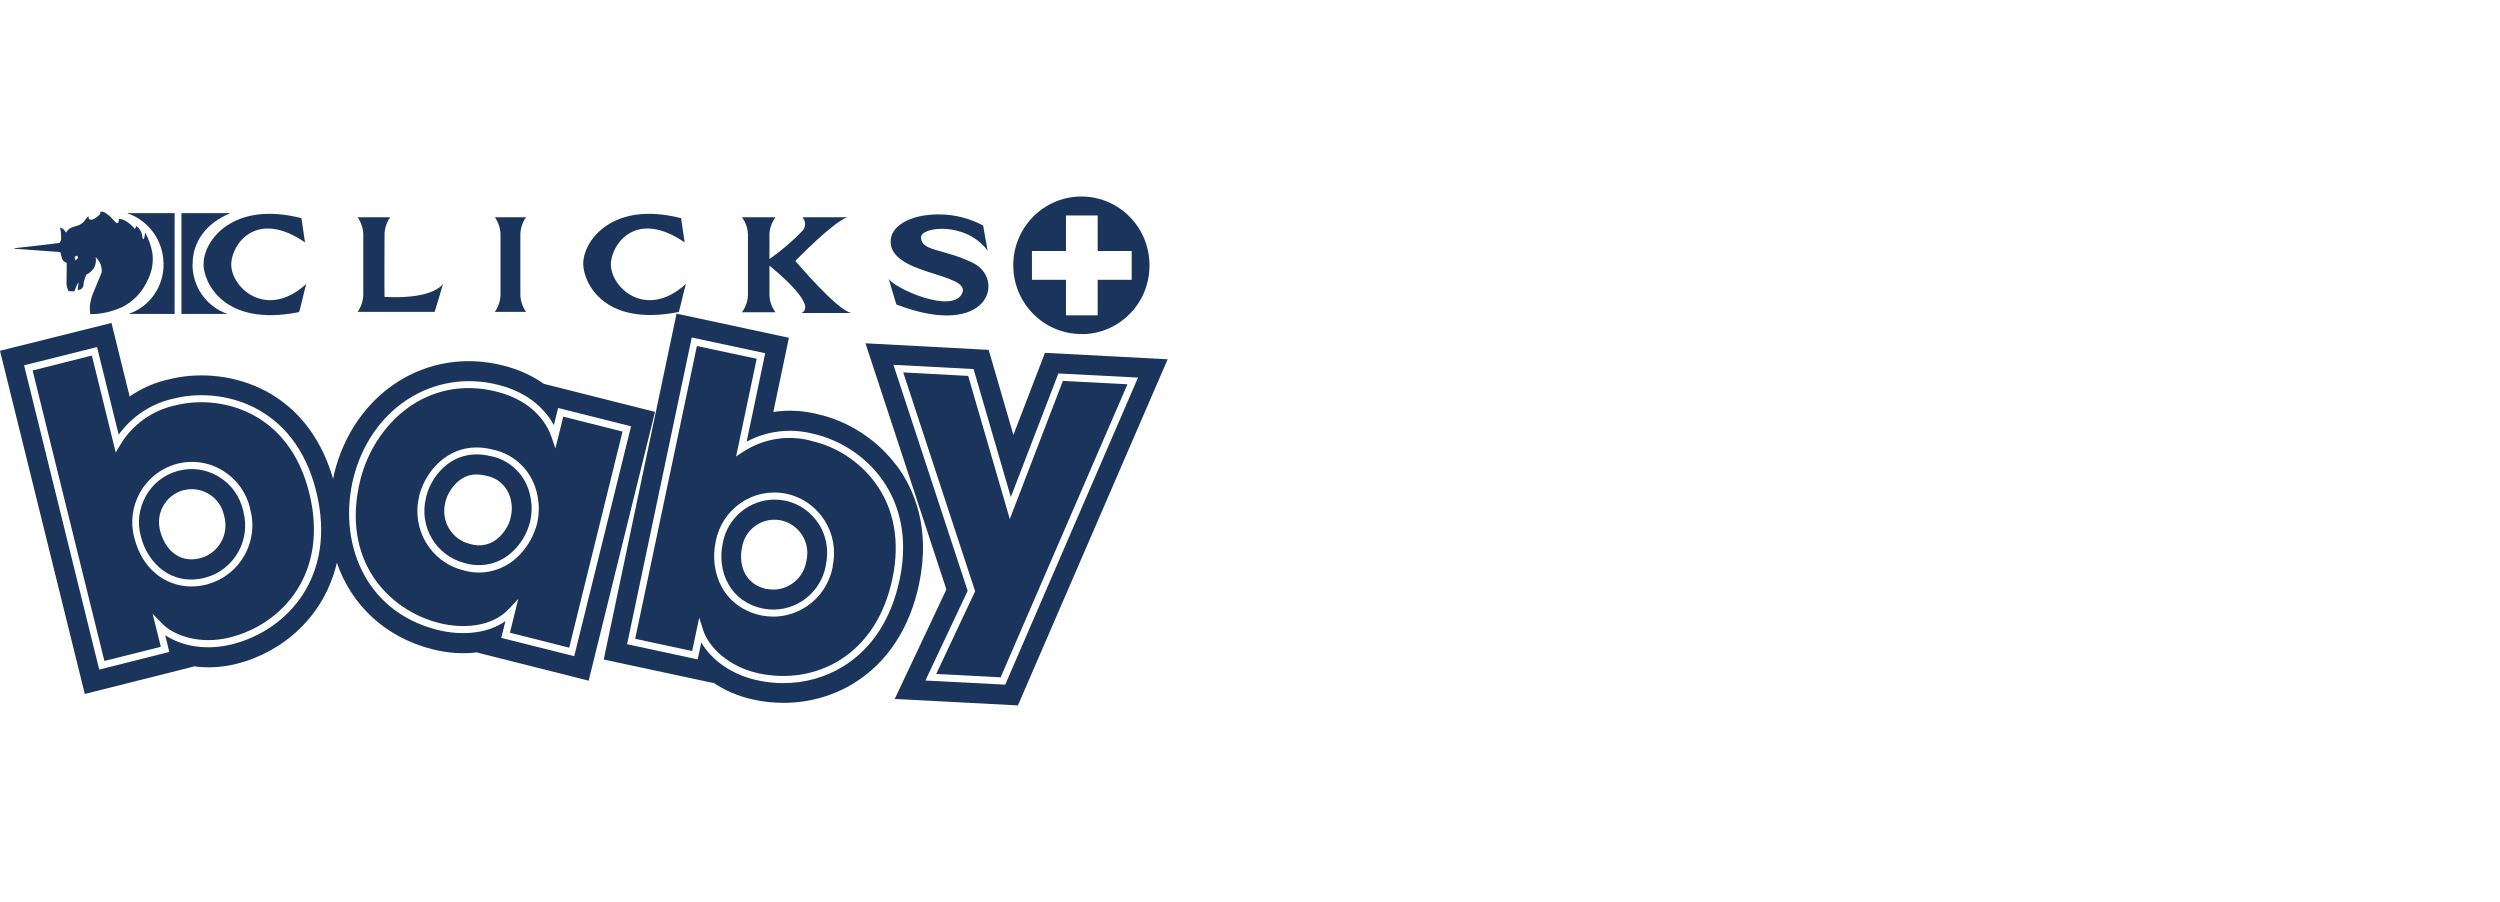 <?xml version="1.0" encoding="UTF-8"?>
<svg id="Layer_1" data-name="Layer 1" xmlns="http://www.w3.org/2000/svg" viewBox="0 0 194 70">
  <defs>
    <style>
      .cls-1 {
        fill: #1a345b;
        stroke-width: 0px;
      }
    </style>
  </defs>
  <path class="cls-1" d="m15.79,20.5c.01,1.4,1.55,4.89,7.41,3.72.07-.07.45-1.85.57-2.19-3.15,2.88-5.97.19-5.82-1.66.12-1.53,2-4.11,5.72-1.56-.01,0-.28-1.94-.28-1.88-5.32-1.37-7.61,1.75-7.59,3.56"/>
  <polygon class="cls-1" points="4.69 17.69 4.69 17.69 4.69 17.69 4.69 17.69"/>
  <path class="cls-1" d="m27.77,24.2h5.96s.65-2.14.65-2.17c-.23.32-1.21,1.18-4.54,1.01-.02-.07,0-4.88,0-4.88.02-.47.17-.92.43-1.3h-2.52c.27.38.42.83.44,1.3v4.74c-.02.47-.17.92-.44,1.3"/>
  <path class="cls-1" d="m12.69,20.45c.04,1.76-1.05,3.34-2.71,3.91h3.57v-7.82h-3.69c1.68.56,2.81,2.13,2.83,3.91"/>
  <path class="cls-1" d="m14.95,20.45c0-1.69,1.06-3.15,2.93-3.91h-3.8v7.82h3.57c-1.65-.57-2.75-2.15-2.71-3.91"/>
  <polygon class="cls-1" points="76.3 17.5 76.3 17.51 76.3 17.51 76.3 17.5"/>
  <path class="cls-1" d="m38.4,24.2h2.42c-.27-.38-.42-.84-.44-1.3v-4.74c.02-.47.17-.92.44-1.3h-2.42c.27.38.42.83.44,1.3v4.74c-.02.47-.17.92-.44,1.3"/>
  <path class="cls-1" d="m80.08,19.48h2.64v-2.76h2.46v2.76h2.64v2.23h-2.64v2.76h-2.46v-2.76h-2.64v-2.23Zm3.87,6.45c2.91-.01,5.26-2.4,5.25-5.34,0-.01,0-.02,0-.04-.02-2.95-2.4-5.32-5.32-5.3-2.92.02-5.27,2.43-5.25,5.37.02,2.95,2.4,5.32,5.32,5.3"/>
  <path class="cls-1" d="m75.46,20.38c-2.32-1.11-3.94-.86-3.99-1.95-.04-.84,3.48-1.27,5.17,1.02,0,0-.35-1.89-.34-1.94-2.92-1.62-7.02-.84-7.18,1.11-.22,2.72,6.19,2.55,5.56,4.1-.7,1.73-5.37-.38-5.72-1.1,0,0,.53,1.82.6,2.01,7.23,2.77,8.51-2.01,5.9-3.25"/>
  <path class="cls-1" d="m57.57,24.23h2.61c-.29-.38-.45-.83-.47-1.31v-2.3s3.86,3.04,2.48,3.67h3.88c-1.12-.2-4.31-4.01-4.35-4.03,0-.04,3.01-3.1,4.04-3.4h-3.49c.26.29.27.72.02,1.03-.78.82-1.65,1.56-2.58,2.21v-1.93c.02-.47.18-.93.47-1.31h-2.61c.29.38.45.83.47,1.31v4.75c-.02.47-.18.93-.47,1.31"/>
  <path class="cls-1" d="m52.66,24.22c.07-.07.45-1.85.57-2.19-3.15,2.88-5.97.19-5.82-1.66.12-1.53,2-4.11,5.72-1.56-.01,0-.28-1.94-.28-1.88-5.32-1.37-7.61,1.75-7.59,3.56.01,1.4,1.55,4.89,7.41,3.72"/>
  <path class="cls-1" d="m5.89,19.88s.11-.05.11-.05l.06.18s-.05.06-.09.1c-.04.03-.08.06-.12.09,0,0-.03-.07-.04-.12-.01-.04-.02-.14-.02-.14,0,0,.06-.04.1-.06m-1.2-.29s.04.19.08.32c.02.1.06.2.1.29.09.08.2.15.31.21l-.02,1.64c.01.1.03.19.06.29.03.1.09.25.09.25l.46.02s.11-.31.2-.5c.04-.08.08-.15.13-.22l-.07.63.28-.09.15-.19s.02-.21.04-.34c.05-.2.11-.39.19-.58.24-.12.44-.29.59-.51.15-.26.2-.56.14-.85.15.13.27.29.35.47.1.22.14.47.12.71l-.69,1.67c-.11.28-.18.58-.23.88,0,.23,0,.46.03.69.87,0,1.73-.2,2.52-.57.84-.43,1.51-1.14,1.9-2,.37-.68.51-1.45.4-2.21-.1-.55-.29-1.07-.56-1.56,0,0-.04.57-.16.51-.11-.06.02-.37-.28-.77-.07-.1-.15-.19-.26-.25,0,.09-.04.17-.11.23-.24-.31-.55-.56-.91-.72-.11-.03-.21-.04-.32-.05.01.09,0,.18-.03.26-.17.26-.37-.32-.97-.7-.12-.1-.28-.14-.44-.12,0,0,.07.14-.12.29-.23.19-.51.44-.74.28-.06-.04-.04-.19-.04-.19,0,0-.05-.06-.22.19-.09.14-.2.26-.33.35-.33.24-.62.18-.96.41-.1.08-.18.18-.25.29-.06-.12-.16-.23-.27-.32-.06-.03-.12-.05-.19-.07.06.27.09.55.09.83,0,.11-.07.36-.18.37-.32.05-3.46.4-3.46.4v.04s3.55.26,3.55.26Z"/>
  <path class="cls-1" d="m78,53.13l-6.19-.32,3.28-6.96-5.76-17.54,6.22.33,2.89,9.93,3.69-9.59,6.18.32-10.3,23.82Zm3.09-25.75l-2.45,6.37-1.92-6.6-9.56-.51,6.28,19.1-4.01,8.5,9.56.5,11.62-26.86-9.52-.5Z"/>
  <path class="cls-1" d="m39.58,40.35c-.15.48-.43.93-.81,1.3-.59.6-1.46.82-2.26.57l-.08-.02c-1.38-.35-2.23-1.77-1.88-3.18v-.04c.17-.67.58-1.3,1.1-1.7.4-.31.84-.46,1.34-.46.23,0,.46.03.71.09l.08.02c.96.19,1.7.95,1.88,1.96.1.48.07.97-.08,1.45m-1.5-4.94c-.39-.1-.76-.14-1.09-.14-1.02,0-1.78.39-2.28.77-.8.61-1.4,1.54-1.65,2.56v.03c-.57,2.24.78,4.51,2.99,5.07,1.36.41,2.81.04,3.8-.96.55-.53.96-1.2,1.19-1.92.24-.72.28-1.5.12-2.25-.29-1.61-1.51-2.85-3.09-3.17"/>
  <path class="cls-1" d="m41.56,41c-.26.81-.72,1.55-1.33,2.15-.83.83-1.94,1.28-3.07,1.28-.42,0-.84-.06-1.25-.19-2.49-.63-4.01-3.2-3.38-5.72v-.05c.29-1.13.96-2.18,1.86-2.86.76-.58,2.03-1.18,3.82-.73,1.79.36,3.17,1.77,3.5,3.6.17.83.13,1.71-.14,2.52m2.14-8.67l-.61,2.47-.3-.88c-.27-.81-1.24-2.77-4.27-3.53-5.43-1.36-9.5,2.52-10.57,6.86-1.52,6.18,2.11,10.08,6.13,11.1,1.72.43,4.04.37,5.41-1.11l.72-.77-.65,2.63,4.6,1.16,4.14-16.77-4.6-1.16Z"/>
  <path class="cls-1" d="m44.56,50.92l-5.66-1.42.32-1.3c-1.53,1.08-3.65,1.09-5.27.68-5.83-1.47-7.7-7.03-6.53-11.76,1.34-5.41,6.17-8.53,11.23-7.26,2.56.64,3.77,2.1,4.33,3.13l.33-1.33,5.66,1.42-4.41,17.84Zm-26.56-.92c-2.13.53-4,.08-5.18-.71l.32,1.3-5.44,1.37L1.87,28.35l5.66-1.42,1.68,6.8c1.04-1.44,2.58-2.45,4.32-2.81,3.49-.88,9.31.32,11.01,7.22,1.63,6.61-2.24,10.78-6.54,11.86m24.19-20.22h0c-.8-.57-1.84-1.09-3.16-1.42-5.92-1.49-11.55,2.12-13.1,8.39-.03.14-.05.27-.08.41-2.16-7.42-8.68-8.73-12.67-7.74-1.13.24-2.19.7-3.12,1.35l-1.41-5.71L0,27.22l6.58,26.63,8.43-2.12v-.03c1.02.15,2.16.11,3.36-.19,3.63-.92,6.81-3.72,7.77-7.84,1.13,3.28,3.75,5.79,7.44,6.72,1.19.3,2.37.37,3.46.23v.02s8.64,2.18,8.64,2.18l5.15-20.86-8.65-2.18Z"/>
  <path class="cls-1" d="m69.8,45.02c-.63,2.99-2.13,5.3-4.33,6.67-1.4.87-3.01,1.32-4.68,1.32-.67,0-1.34-.07-2.02-.22-2.14-.46-3.63-1.7-4.35-2.93l-.28,1.31-5.48-1.18.06-.27,4.96-23.53,5.7,1.22-1.44,6.86c1.56-.83,3.38-1.06,5.11-.62,2.08.45,4.02,1.7,5.31,3.43,1.11,1.5,2.26,4.08,1.45,7.92m-.22-8.85c-1.5-2.02-3.76-3.49-6.19-4.02-1.12-.28-2.27-.33-3.39-.16l1.21-5.76-8.72-1.87-5.65,26.84,8.5,1.82v-.03c.87.59,1.91,1.06,3.12,1.32.78.17,1.57.25,2.34.25,1.95,0,3.85-.53,5.49-1.55,2.57-1.6,4.3-4.25,5.02-7.67.93-4.41-.43-7.43-1.73-9.18"/>
  <path class="cls-1" d="m64.62,43.94v.05c-.24,1.24-.94,2.32-1.97,3.03-.79.54-1.7.83-2.64.83-.29,0-.58-.03-.87-.08l-.13-.03c-1.29-.28-2.34-1.03-2.97-2.13-.59-1.04-.77-2.32-.5-3.59.47-2.52,2.88-4.2,5.4-3.72l.15.03c2.5.57,4.08,3.08,3.52,5.61m-1.71-9.75c-1.79-.46-3.69-.14-5.23.87l-.55.36,1.6-7.58-4.64-.99-4.79,22.72,4.42.95.55-2.59.31.98c.4,1.25,1.92,2.83,4.3,3.34,2.23.48,4.47.11,6.3-1.03,2.07-1.29,3.48-3.47,4.08-6.31.61-2.88.14-5.47-1.36-7.48-1.21-1.63-3.03-2.81-5-3.23"/>
  <polygon class="cls-1" points="82.48 29.56 78.36 40.28 75.13 29.17 70.09 28.9 75.67 45.88 72.65 52.3 77.65 52.56 87.49 29.82 82.48 29.56"/>
  <path class="cls-1" d="m15.6,43.3l-.08.02c-1.66.42-2.74-.74-3.09-2.12-.18-.66-.1-1.35.24-1.95.34-.59.88-1.02,1.53-1.2l.09-.02c.2-.05.4-.07.59-.07,1.16,0,2.22.8,2.49,1.98l.05.19c.34,1.38-.47,2.79-1.83,3.17m3.29-3.65c-.27-1.14-.92-2.05-1.86-2.63-.66-.41-1.4-.62-2.15-.62-.32,0-.64.04-.96.12l-.13.03c-1.05.29-1.93.98-2.46,1.94-.54.96-.68,2.07-.39,3.13.52,2.09,2.38,3.86,4.94,3.22l.11-.03c2.2-.61,3.5-2.91,2.9-5.13v-.02Z"/>
  <path class="cls-1" d="m62.59,43.46l-.04.19c-.13.67-.52,1.26-1.08,1.64-.57.4-1.27.55-1.95.41h-.08c-.72-.17-1.26-.55-1.59-1.13-.34-.59-.43-1.34-.26-2.15.23-1.23,1.3-2.09,2.49-2.09.15,0,.31.01.47.04l.09.02c.67.15,1.24.56,1.61,1.14.36.57.48,1.25.34,1.93m-1.61-4.59l-.13-.03c-.25-.05-.5-.07-.75-.07-1.92,0-3.64,1.38-4.01,3.36-.24,1.15-.09,2.29.44,3.21.55.97,1.46,1.62,2.61,1.87l.11.02c1.09.21,2.19-.03,3.1-.66.91-.63,1.53-1.58,1.73-2.67v-.03c.25-1.13.06-2.24-.52-3.18-.59-.93-1.5-1.58-2.57-1.83"/>
  <path class="cls-1" d="m16.15,45.33l-.12.03c-.4.1-.79.15-1.17.15-2.09,0-3.86-1.44-4.43-3.76-.33-1.19-.17-2.45.44-3.54.61-1.08,1.6-1.86,2.79-2.2l.15-.04c1.21-.29,2.46-.09,3.51.57,1.06.66,1.8,1.69,2.09,2.91v.05c.7,2.51-.77,5.12-3.26,5.82m-2.51-13.87c-1.81.38-3.38,1.5-4.32,3.09l-.34.57-1.85-7.52-4.6,1.16,5.57,22.54,4.38-1.1-.64-2.57.71.74c.9.95,2.95,1.7,5.31,1.1,4.04-1.02,7.68-4.96,6.14-11.2-1.61-6.51-7.08-7.64-10.36-6.81"/>
</svg>